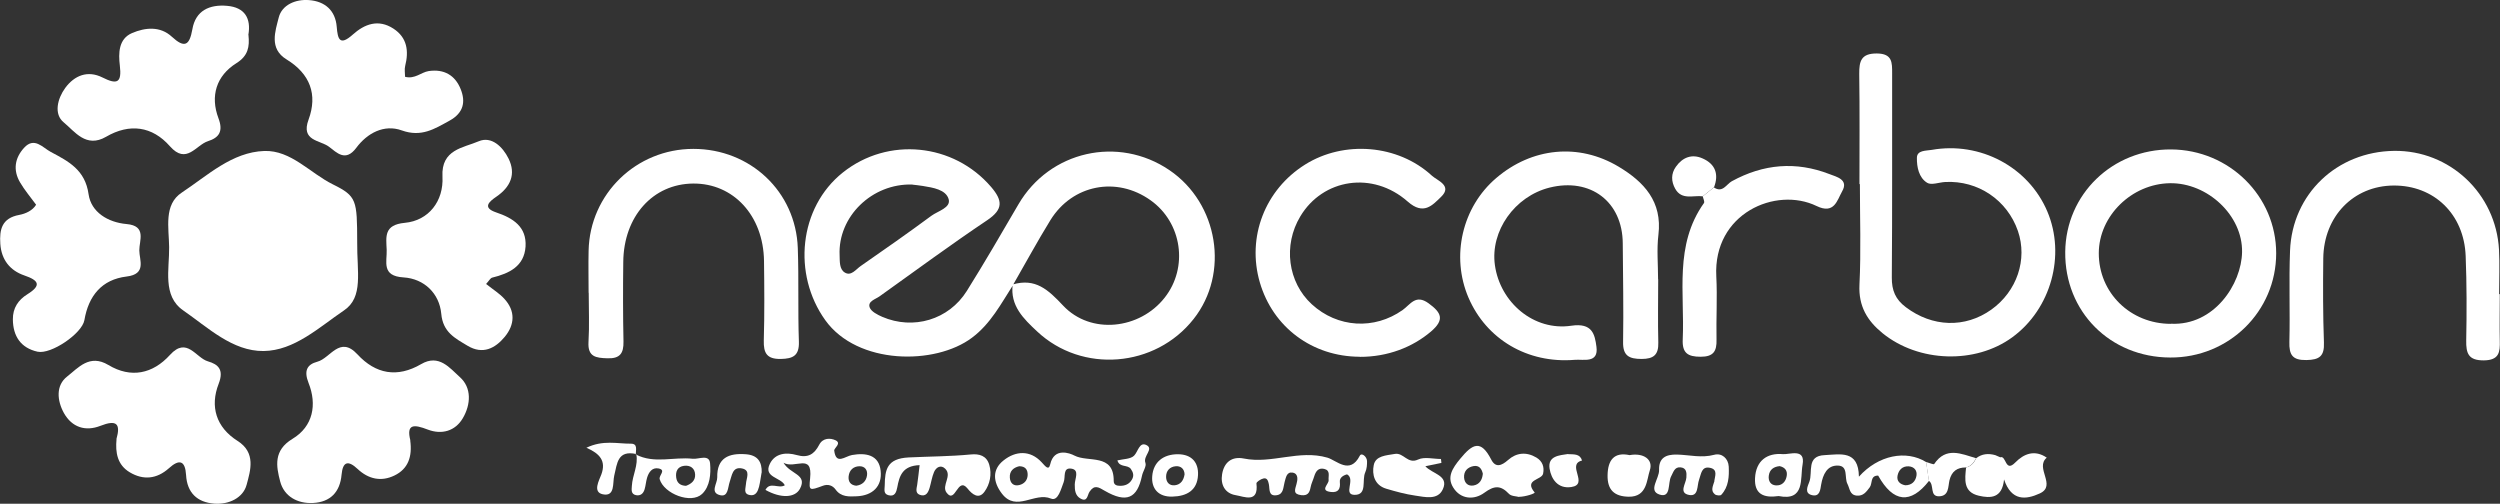 <svg viewBox="0 0 227.19 45.78" xmlns="http://www.w3.org/2000/svg" id="uuid-4a845159-b481-45c4-8a5f-bdcf7306e902"><rect x="0" y="0" width="227.19" height="45.78" fill="#333333" stroke="none"/><g id="uuid-ba76de8c-4d4f-4c1d-85ea-d9100b7fc65d"><path style="fill:#fff; stroke-width:0px;" d="M82.92,16.77c-3.69-.12-6.78,2.93-6.62,6.42.02.57-.03,1.26.46,1.57.58.37,1.02-.28,1.45-.58,2.16-1.5,4.32-3.01,6.43-4.57.6-.44,1.79-.73,1.57-1.51-.25-.87-1.42-1.05-2.34-1.2-.35-.06-.71-.09-.95-.12M92.07,25.89c-1.1,1.71-2.04,3.53-3.74,4.8-3.33,2.51-10.4,2.49-13.33-1.59-3-4.18-2.4-10.24,1.59-13.42,4.11-3.28,10.07-2.67,13.48,1.31,1.06,1.24,1.11,2.04-.37,3.03-3.31,2.22-6.52,4.59-9.77,6.91-.38.27-1.09.45-.9,1,.13.38.71.67,1.14.86,2.83,1.22,6.05.27,7.69-2.35,1.62-2.59,3.15-5.23,4.69-7.87,2.83-4.85,9.07-6.27,13.72-3.11,4.45,3.02,5.48,9.38,2.2,13.53-3.49,4.43-10.14,4.96-14.22,1.13-1.24-1.16-2.47-2.34-2.22-4.27,2.06-.6,3.21.46,4.58,1.92,2.52,2.68,6.97,2.16,9.23-.72,2.17-2.75,1.58-6.82-1.28-8.85-3.08-2.2-7.1-1.43-9.1,1.8-1.19,1.93-2.27,3.93-3.4,5.89"></path><path style="fill:#fff; stroke-width:0px;" d="M32.46,21.98c-.03,2.75.59,5.02-1.2,6.23-2.26,1.53-4.51,3.66-7.31,3.69-2.82.03-5.06-2.14-7.3-3.69-1.91-1.32-1.25-3.74-1.28-5.76-.02-1.75-.51-3.86,1.15-4.95,2.33-1.54,4.56-3.68,7.5-3.78,2.43-.08,4.15,2.01,6.24,3.04,2.16,1.07,2.19,1.42,2.2,5.22"></path><path style="fill:#fff; stroke-width:0px;" d="M168.98,16.74c0-3.34.03-6.68-.02-10.02-.01-1.16.17-1.87,1.6-1.86,1.42.01,1.39.83,1.39,1.81-.01,6.18.02,12.36-.03,18.54-.01,1.18.33,2,1.28,2.71,2.4,1.81,5.37,1.92,7.76.22,2.33-1.66,3.31-4.56,2.42-7.15-.97-2.81-3.63-4.61-6.61-4.45-.56.03-1.26.31-1.64.07-.76-.47-.94-1.44-.93-2.26,0-.71.82-.64,1.35-.73,4.41-.78,8.79,1.56,10.5,5.59,1.69,3.98.34,8.87-3.18,11.44-3.36,2.46-8.51,2.29-11.79-.37-1.4-1.14-2.19-2.46-2.1-4.39.15-3.05.04-6.11.04-9.16h-.06"></path><path style="fill:#fff; stroke-width:0px;" d="M150.69,25.38c0,1.92-.04,3.83.01,5.75.03,1.11-.42,1.49-1.52,1.49-1.14,0-1.71-.29-1.68-1.56.05-2.98-.01-5.96-.03-8.94-.02-3.79-2.93-6-6.66-5.07-3.17.8-5.39,3.95-4.96,7.04.47,3.39,3.53,6.02,6.95,5.51,1.9-.28,2.13.77,2.28,1.92.2,1.53-1.19,1.11-1.98,1.18-4.3.35-8.02-1.87-9.65-5.65-1.61-3.76-.58-8.23,2.52-10.87,3.24-2.77,7.49-3.21,11.13-1.03,2.3,1.38,3.98,3.17,3.61,6.19-.16,1.33-.03,2.69-.03,4.04"></path><path style="fill:#fff; stroke-width:0px;" d="M197.29,29.42c3.92.19,6.41-3.6,6.46-6.51.06-3.34-3.15-6.31-6.55-6.26-3.48.05-6.46,2.97-6.47,6.35-.01,3.61,2.87,6.43,6.55,6.43M187.68,22.9c.05-5.25,4.29-9.35,9.62-9.32,5.29.03,9.55,4.25,9.55,9.44,0,5.28-4.3,9.5-9.63,9.47-5.47-.02-9.6-4.18-9.54-9.6"></path><path style="fill:#fff; stroke-width:0px;" d="M37.28,40.03c.2,1.47-.19,2.58-1.43,3.18-1.21.59-2.37.33-3.35-.59-.86-.81-1.35-.69-1.46.52-.14,1.58-1.02,2.49-2.6,2.57-1.42.07-2.63-.61-2.98-1.96-.36-1.38-.63-2.81,1.12-3.87,1.88-1.13,2.24-3.12,1.46-5.08-.44-1.11-.14-1.68.8-1.93,1.18-.31,2.03-2.41,3.64-.67,1.66,1.8,3.63,2.15,5.79.89,1.63-.96,2.63.39,3.51,1.17,1.1.97,1.01,2.5.28,3.74-.69,1.18-1.92,1.52-3.18,1.04-1.27-.49-1.97-.53-1.59.98"></path><path style="fill:#fff; stroke-width:0px;" d="M10.58,39.91c.4-1.41.02-1.79-1.46-1.21-1.35.53-2.58.14-3.31-1.16-.63-1.14-.75-2.52.3-3.33.99-.77,2.02-2.07,3.74-1.04,2.05,1.23,4.03.81,5.6-.92,1.54-1.69,2.34.27,3.45.59.93.27,1.47.75.97,2.04-.8,2.05-.24,3.95,1.72,5.19,1.69,1.07,1.17,2.69.82,3.99-.32,1.19-1.62,1.81-2.94,1.71-1.55-.12-2.47-.99-2.56-2.6-.08-1.32-.61-1.48-1.57-.61-1.09.97-2.31,1.1-3.55.36-1.12-.67-1.32-1.78-1.2-3.01"></path><path style="fill:#fff; stroke-width:0px;" d="M44.18,25.81c.67.53,1.22.87,1.64,1.33,1.04,1.12.96,2.37.05,3.47-.87,1.05-2,1.64-3.38.81-1.13-.68-2.24-1.22-2.39-2.91-.17-1.84-1.55-3.18-3.42-3.3-2.04-.12-1.5-1.42-1.54-2.51-.05-1.19-.27-2.27,1.65-2.45,2.16-.2,3.54-1.97,3.42-4.2-.13-2.48,1.9-2.61,3.29-3.21,1.17-.5,2.19.51,2.71,1.56.71,1.43.18,2.6-1.11,3.48-.66.45-1.28.99-.02,1.42,1.55.52,2.79,1.31,2.68,3.11-.12,1.79-1.48,2.44-3.03,2.82-.17.04-.29.29-.55.57"></path><path style="fill:#fff; stroke-width:0px;" d="M3.27,18.59c-.5-.68-1.04-1.32-1.45-2.02-.65-1.11-.48-2.21.37-3.14.93-1.02,1.68-.02,2.43.38,1.6.85,3.12,1.62,3.43,3.84.23,1.63,1.76,2.56,3.45,2.71,1.85.16,1.15,1.51,1.16,2.39,0,.88.69,2.16-1.16,2.38-2.24.27-3.45,1.74-3.83,3.96-.21,1.22-3.03,3.14-4.26,2.87-1.52-.34-2.23-1.41-2.24-2.94-.01-1.02.48-1.76,1.32-2.28,1.3-.81,1.04-1.26-.28-1.71-1.31-.45-2.08-1.43-2.18-2.86-.09-1.32.14-2.35,1.72-2.64.59-.11,1.21-.4,1.53-.92"></path><path style="fill:#fff; stroke-width:0px;" d="M227.17,26.72c0,1.42-.03,2.84,0,4.26.03,1.03-.06,1.75-1.44,1.77-1.42.01-1.63-.64-1.61-1.82.05-2.55.05-5.11-.05-7.66-.14-3.81-2.88-6.44-6.56-6.41-3.63.03-6.33,2.79-6.38,6.61-.03,2.55-.03,5.11.06,7.66.05,1.24-.41,1.57-1.6,1.59-1.27.02-1.57-.48-1.54-1.64.07-2.76-.05-5.53.06-8.3.2-5.16,4.26-9,9.45-9.07,5.05-.07,9.26,3.87,9.54,8.98.07,1.34.01,2.69.01,4.04h.04"></path><path style="fill:#fff; stroke-width:0px;" d="M36.81,6.98c.9.23,1.45-.41,2.14-.52,1.4-.21,2.41.38,2.91,1.63.47,1.16.27,2.17-1,2.87-1.38.76-2.57,1.53-4.35.89-1.61-.58-3.14.25-4.13,1.58-.98,1.32-1.77.44-2.49-.1-.82-.61-2.57-.51-1.85-2.46.84-2.28.14-4.16-2-5.47-1.61-.98-1.02-2.57-.71-3.81.29-1.15,1.54-1.68,2.76-1.58,1.43.11,2.39.93,2.51,2.43.09,1.12.27,1.76,1.45.71,1.08-.97,2.33-1.44,3.7-.55,1.26.82,1.41,2.04,1.07,3.39-.08.32-.01.67-.01.98"></path><path style="fill:#fff; stroke-width:0px;" d="M53.49,26.61c0-1.28-.03-2.55,0-3.83.11-5.16,4.33-9.25,9.52-9.25,5.17,0,9.31,3.88,9.49,9.01.1,2.83,0,5.68.1,8.51.04,1.27-.53,1.55-1.65,1.57-1.26.02-1.57-.53-1.54-1.68.07-2.41.05-4.82.02-7.23-.06-4.12-2.78-7.06-6.44-7.03-3.66.03-6.31,2.98-6.35,7.12-.03,2.41-.03,4.82.02,7.24.02,1.06-.31,1.56-1.46,1.52-1.05-.03-1.8-.13-1.72-1.48.09-1.49.02-2.98.02-4.47"></path><path style="fill:#fff; stroke-width:0px;" d="M22.58,3.19c.11,1.06-.03,1.88-1.08,2.54-1.86,1.16-2.4,3.01-1.65,5.01.46,1.21.05,1.77-.95,2.09-1.1.35-1.95,2.17-3.46.46-1.61-1.83-3.67-2.1-5.8-.86-1.82,1.06-2.85-.49-3.85-1.31-.92-.75-.57-2.16.14-3.13.84-1.14,2.04-1.62,3.38-.95,1.35.68,1.77.48,1.58-1.09-.13-1.1-.13-2.42,1.12-2.95,1.18-.5,2.54-.65,3.61.34,1.15,1.06,1.6.8,1.86-.67.29-1.72,1.57-2.28,3.16-2.14,1.61.14,2.19,1.14,1.93,2.64"></path><path style="fill:#fff; stroke-width:0px;" d="M123.57,32.42c-4.31-.01-7.89-2.68-9.08-6.75-1.2-4.12.46-8.43,4.12-10.72,3.53-2.21,8.43-1.83,11.52,1.02.48.44,1.89.9.83,1.92-.78.75-1.58,1.71-3.03.43-3.19-2.81-7.71-2.08-9.76,1.34-1.58,2.62-1.14,5.99,1.04,7.99,2.33,2.14,5.68,2.35,8.26.52.7-.5,1.18-1.46,2.35-.61,1.18.86,1.48,1.49.22,2.57-1.66,1.41-3.91,2.31-6.49,2.3"></path><path style="fill:#fff; stroke-width:0px;" d="M155.75,17.03c.79.54,1.14-.29,1.63-.56,2.87-1.57,5.82-1.83,8.87-.65.64.25,1.78.49,1.15,1.58-.45.79-.7,2.11-2.32,1.32-3.7-1.79-9.41.67-9.11,6.4.1,1.91-.02,3.83.02,5.75.03,1.05-.28,1.55-1.44,1.55-1.17,0-1.69-.33-1.63-1.58.19-4.2-.79-8.57,1.93-12.39.08-.12-.07-.4-.11-.61.34-.27.67-.54,1.01-.81"></path><path style="fill:#fff; stroke-width:0px;" d="M92.62,42.37c-.55.13-.89.46-.85,1.04.03.49.34.8.86.67.45-.11.74-.43.76-.91.01-.49-.21-.8-.77-.8M101.54,41.84c.53-.13,1.2-.11,1.52-.43.36-.36.48-1.27,1.11-.97.73.35-.32,1-.08,1.62.12.31-.23.77-.31,1.17-.43,2.07-1.41,2.51-3.37,1.38-.58-.34-.95-.59-1.4.08-.2.3-.18.97-.81.62-.48-.26-.54-.76-.53-1.29,0-.5.46-1.31-.3-1.43-.82-.13-.52.76-.71,1.23-.24.6-.5,1.76-1.15,1.49-1.49-.63-3.15,1.26-4.46-.45-.82-1.07-.9-2.19.15-3.02,1.09-.87,2.42-.96,3.46.17.33.35.64.8.78.18.35-1.54,1.77-1.02,2.2-.79,1.24.65,3.59-.24,3.57,2.31,0,.35.26.44.58.44.46,0,.83-.15,1.07-.56.21-.35.13-.65-.09-.97-.3-.42-1.02-.11-1.22-.76"></path><path style="fill:#fff; stroke-width:0px;" d="M122.4,43.11c-.37.1-.68.32-.64.7.07.64-.16.97-.8.9-1.07-.12-.19-.71-.22-1.07-.04-.4.19-.89-.41-1.03-.53-.12-.76.23-.9.68-.1.34-.27.66-.33,1-.09.48-.26.77-.83.71-.78-.09-.6-.47-.45-1.01.09-.33.22-.94-.35-1.04-.55-.09-.61.45-.73.86-.13.46-.08,1.09-.7,1.19-.79.13-.64-.55-.73-.99-.06-.28-.14-.61-.49-.53-.24.05-.65.32-.64.45.21,1.83-1.1,1.2-1.88,1.07-.98-.16-1.4-.95-1.24-1.91.18-1.08.88-1.64,1.98-1.42,2.53.51,5.01-.83,7.59-.08.84.25,2.04,1.58,2.94-.17.16-.32.64.07.66.47.01.34-.02.72-.16,1.03-.33.71.21,2.05-.96,2.05-1.1,0,.11-1.41-.69-1.86"></path><path style="fill:#fff; stroke-width:0px;" d="M77.81,44.14c.55-.07.9-.4.98-.93.07-.48-.18-.85-.69-.84-.54.01-.92.35-.98.91-.05.47.16.81.69.86M71.19,42.03c.61,1.09,2.21,1.05,1.51,2.38-.45.85-1.75.89-3.14.11.42-.79,1.19-.07,1.76-.42-.34-.73-1.97-.7-1.36-1.95.48-.98,1.51-1.06,2.43-.8,1.04.3,1.61-.07,2.06-.94.33-.63,1.01-.62,1.48-.4.58.28-.14.71-.12.93.16,1.35.98.52,1.62.41,1.24-.22,2.45-.03,2.6,1.44.15,1.4-.73,2.25-2.18,2.31-.69.03-1.42.08-1.92-.62-.26-.36-.68-.51-1.14-.34-1.24.46-1.29.47-1.17-.67.25-2.37-1.4-.79-2.44-1.43"></path><path style="fill:#fff; stroke-width:0px;" d="M83.56,42.27c-1.56.06-1.83.99-2.02,2.02-.08.42-.22.88-.81.71-.46-.13-.34-.52-.33-.87.02-1.45.19-2.46,2.18-2.56,1.88-.09,3.77-.09,5.64-.27.79-.08,1.44.12,1.68.94.25.87.06,1.76-.43,2.44-.52.73-1.12.25-1.54-.28-.92-1.15-1.1,1.46-1.91.37-.49-.65.55-1.53-.13-2.18-.39-.38-.82-.13-1.01.31-.19.45-.26.95-.4,1.43-.13.43-.34.84-.89.64-.43-.16-.3-.56-.24-.91.08-.55.14-1.1.22-1.8"></path><path style="fill:#fff; stroke-width:0px;" d="M134.76,43.08c-.1-.49-.35-.82-.87-.72-.54.11-.88.47-.84,1.05.04.49.36.79.85.71.55-.09.8-.52.85-1.04M138.03,45.16c-.24-.07-.69-.06-.9-.28-.75-.79-1.33-.77-2.24-.1-.92.68-2.16.61-2.83-.48-.58-.94-.09-1.73.64-2.61,1.14-1.39,1.88-1.75,2.82.08.39.76.93.56,1.52.04.76-.68,1.67-.77,2.58-.23.55.33.74.85.61,1.47-.13.59-1.77.51-.77,1.7.07.09-.81.39-1.42.4"></path><path style="fill:#fff; stroke-width:0px;" d="M173.14,44.1c.59,0,.93-.35,1.02-.86.08-.47-.19-.82-.69-.86-.58-.04-.93.33-1.03.85-.09.48.21.78.7.87M175.3,43.7c-1.67,2.14-3.25,1.98-4.62-.48-.75-.01-.5.72-.77,1.07-.31.41-.58.8-1.17.75-.66-.06-.63-.64-.85-1.06-.3-.56.1-1.63-.85-1.67-1-.04-1.38.81-1.54,1.72-.08.47-.12,1.13-.82.97-.75-.17-.4-.82-.25-1.23.32-.88-.29-2.34,1.38-2.41,1.43-.07,3.09-.48,3.12,1.96,1.76-1.97,4.3-2.45,6.11-1.33.09.57.17,1.14.26,1.71"></path><path style="fill:#fff; stroke-width:0px;" d="M181.76,41.56c.58-.23.44,1.43,1.38.47.78-.8,1.77-1.19,2.86-.44-1.11.93.93,2.53-.63,3.25-1.26.58-2.58.72-3.25-1.27-.17,1.73-1.24,1.72-2.29,1.48-1.44-.33-1.27-1.49-1.16-2.57.47-.11.73-.44.92-.84.52-.41,1.11-.45,1.73-.28.15.06.3.13.44.19"></path><path style="fill:#fff; stroke-width:0px;" d="M130.98,42.07c-.44.09-.89.19-1.45.3.62.7,2.17.83,1.59,2.09-.46,1.01-1.61.71-2.5.58-.9-.13-1.78-.37-2.65-.63-1.07-.32-1.3-1.3-1.13-2.14.17-.86,1.13-.88,1.92-1.02.8-.14,1.16.96,2.11.51.57-.27,1.38-.05,2.08-.05.01.12.02.24.04.36"></path><path style="fill:#fff; stroke-width:0px;" d="M155.79,43.71c.05-.42.34-1.03-.36-1.19-.81-.19-.83.55-1.02,1.06-.21.55-.03,1.56-.91,1.4-.97-.18-.29-1.02-.25-1.57.04-.47.01-.9-.55-.94-.53-.04-.63.44-.83.81-.33.6.02,2.02-1.07,1.66-1.05-.35,0-1.45-.03-2.23-.03-1.07.57-1.43,1.65-1.4,1.11.03,2.21.33,3.36.02.7-.19,1.28.34,1.32,1.07.04.9,0,1.84-.68,2.57-.08.09-.44.06-.57-.04-.43-.34-.18-.76-.05-1.21"></path><path style="fill:#fff; stroke-width:0px;" d="M62.34,44.15c.45-.16.86-.46.83-1.02-.02-.58-.44-.87-1-.8-.6.08-.79.51-.72,1.06.06.47.34.74.89.76M57.78,41.3c1.67.87,3.45.2,5.17.39.55.06,1.51-.45,1.58.43.08.93,0,2.08-.73,2.77-1,.94-3.46-.02-3.85-1.34-.1-.35.63-.83-.11-.98-.57-.11-.89.34-1.04.86-.1.34-.12.7-.22,1.03-.11.38-.36.62-.78.54-.48-.1-.4-.5-.38-.84.05-.98.61-1.89.4-2.9l-.05.04Z"></path><path style="fill:#fff; stroke-width:0px;" d="M148.09,41.36c1.27-.23,2.17.4,1.84,1.38-.29.86-.24,2.42-1.91,2.4-1.32-.02-1.95-.62-1.93-1.94.02-1.41.61-2.14,2-1.84"></path><path style="fill:#fff; stroke-width:0px;" d="M161.73,42.36c-.54.05-.92.31-.99.87-.06.47.16.85.64.88.55.04.9-.32.99-.86.08-.48-.16-.78-.64-.89M161.63,45.08c-1.39.2-2.21-.2-2.14-1.63.08-1.58,1.09-2.31,2.54-2.18.6.05,2.06-.57,1.78.96-.23,1.25.24,3.33-2.17,2.85"></path><path style="fill:#fff; stroke-width:0px;" d="M155.75,17.03c-.34.27-.68.54-1.01.81-.87-.11-1.9.37-2.5-.68-.38-.68-.39-1.38.06-2.01.6-.85,1.45-1.19,2.43-.75,1.16.51,1.49,1.44,1.03,2.63"></path><path style="fill:#fff; stroke-width:0px;" d="M69.21,42.95c-.08.45-.13.87-.23,1.28-.11.42-.3.86-.83.76-.63-.11-.38-.61-.36-1.01.02-.51.46-1.24-.36-1.41-.88-.18-.91.65-1.12,1.23-.17.49-.13,1.39-.87,1.2-.95-.23-.25-1.06-.26-1.61-.04-1.78,1.05-2.23,2.6-2.11,1.08.08,1.47.69,1.44,1.67"></path><path style="fill:#fff; stroke-width:0px;" d="M107.65,43.11c-.02-.52-.36-.78-.81-.74-.53.05-.88.41-.87.98.01.49.31.8.79.75.55-.06.81-.47.89-1M106.54,45.13c-1.3.04-1.92-.76-1.83-1.86.1-1.29,1.02-2,2.35-1.99,1.23.01,1.87.74,1.81,1.9-.07,1.39-1.03,1.92-2.33,1.95"></path><path style="fill:#fff; stroke-width:0px;" d="M57.82,41.26c-1.7-.37-1.73.84-2,1.96-.16.65.1,1.94-1.04,1.7-.94-.2-.34-1.25-.13-1.81.44-1.21-.12-1.88-1.36-2.42,1.52-.73,2.81-.36,4.05-.37.64,0,.43.58.44.98l.05-.05"></path><path style="fill:#fff; stroke-width:0px;" d="M179.58,41.64c-.2.4-.46.73-.92.84-.8,0-1.3.34-1.5,1.17-.13.57-.04,1.41-.91,1.45-.94.05-.43-1.06-.96-1.4-.09-.57-.17-1.15-.26-1.72.26.07.69.26.74.19,1.08-1.61,2.47-.92,3.81-.53"></path><path style="fill:#fff; stroke-width:0px;" d="M142.49,41.27c.55.03,1.09-.05,1.28.58-1.46.36.67,2.17-.98,2.41-1.23.18-1.82-.74-1.97-1.67-.18-1.16.89-1.21,1.66-1.33"></path><path style="fill:#fff; stroke-width:0px;" d="M181.76,41.56c-.15-.06-.3-.13-.44-.19.15.06.3.13.44.19"></path></g></svg>